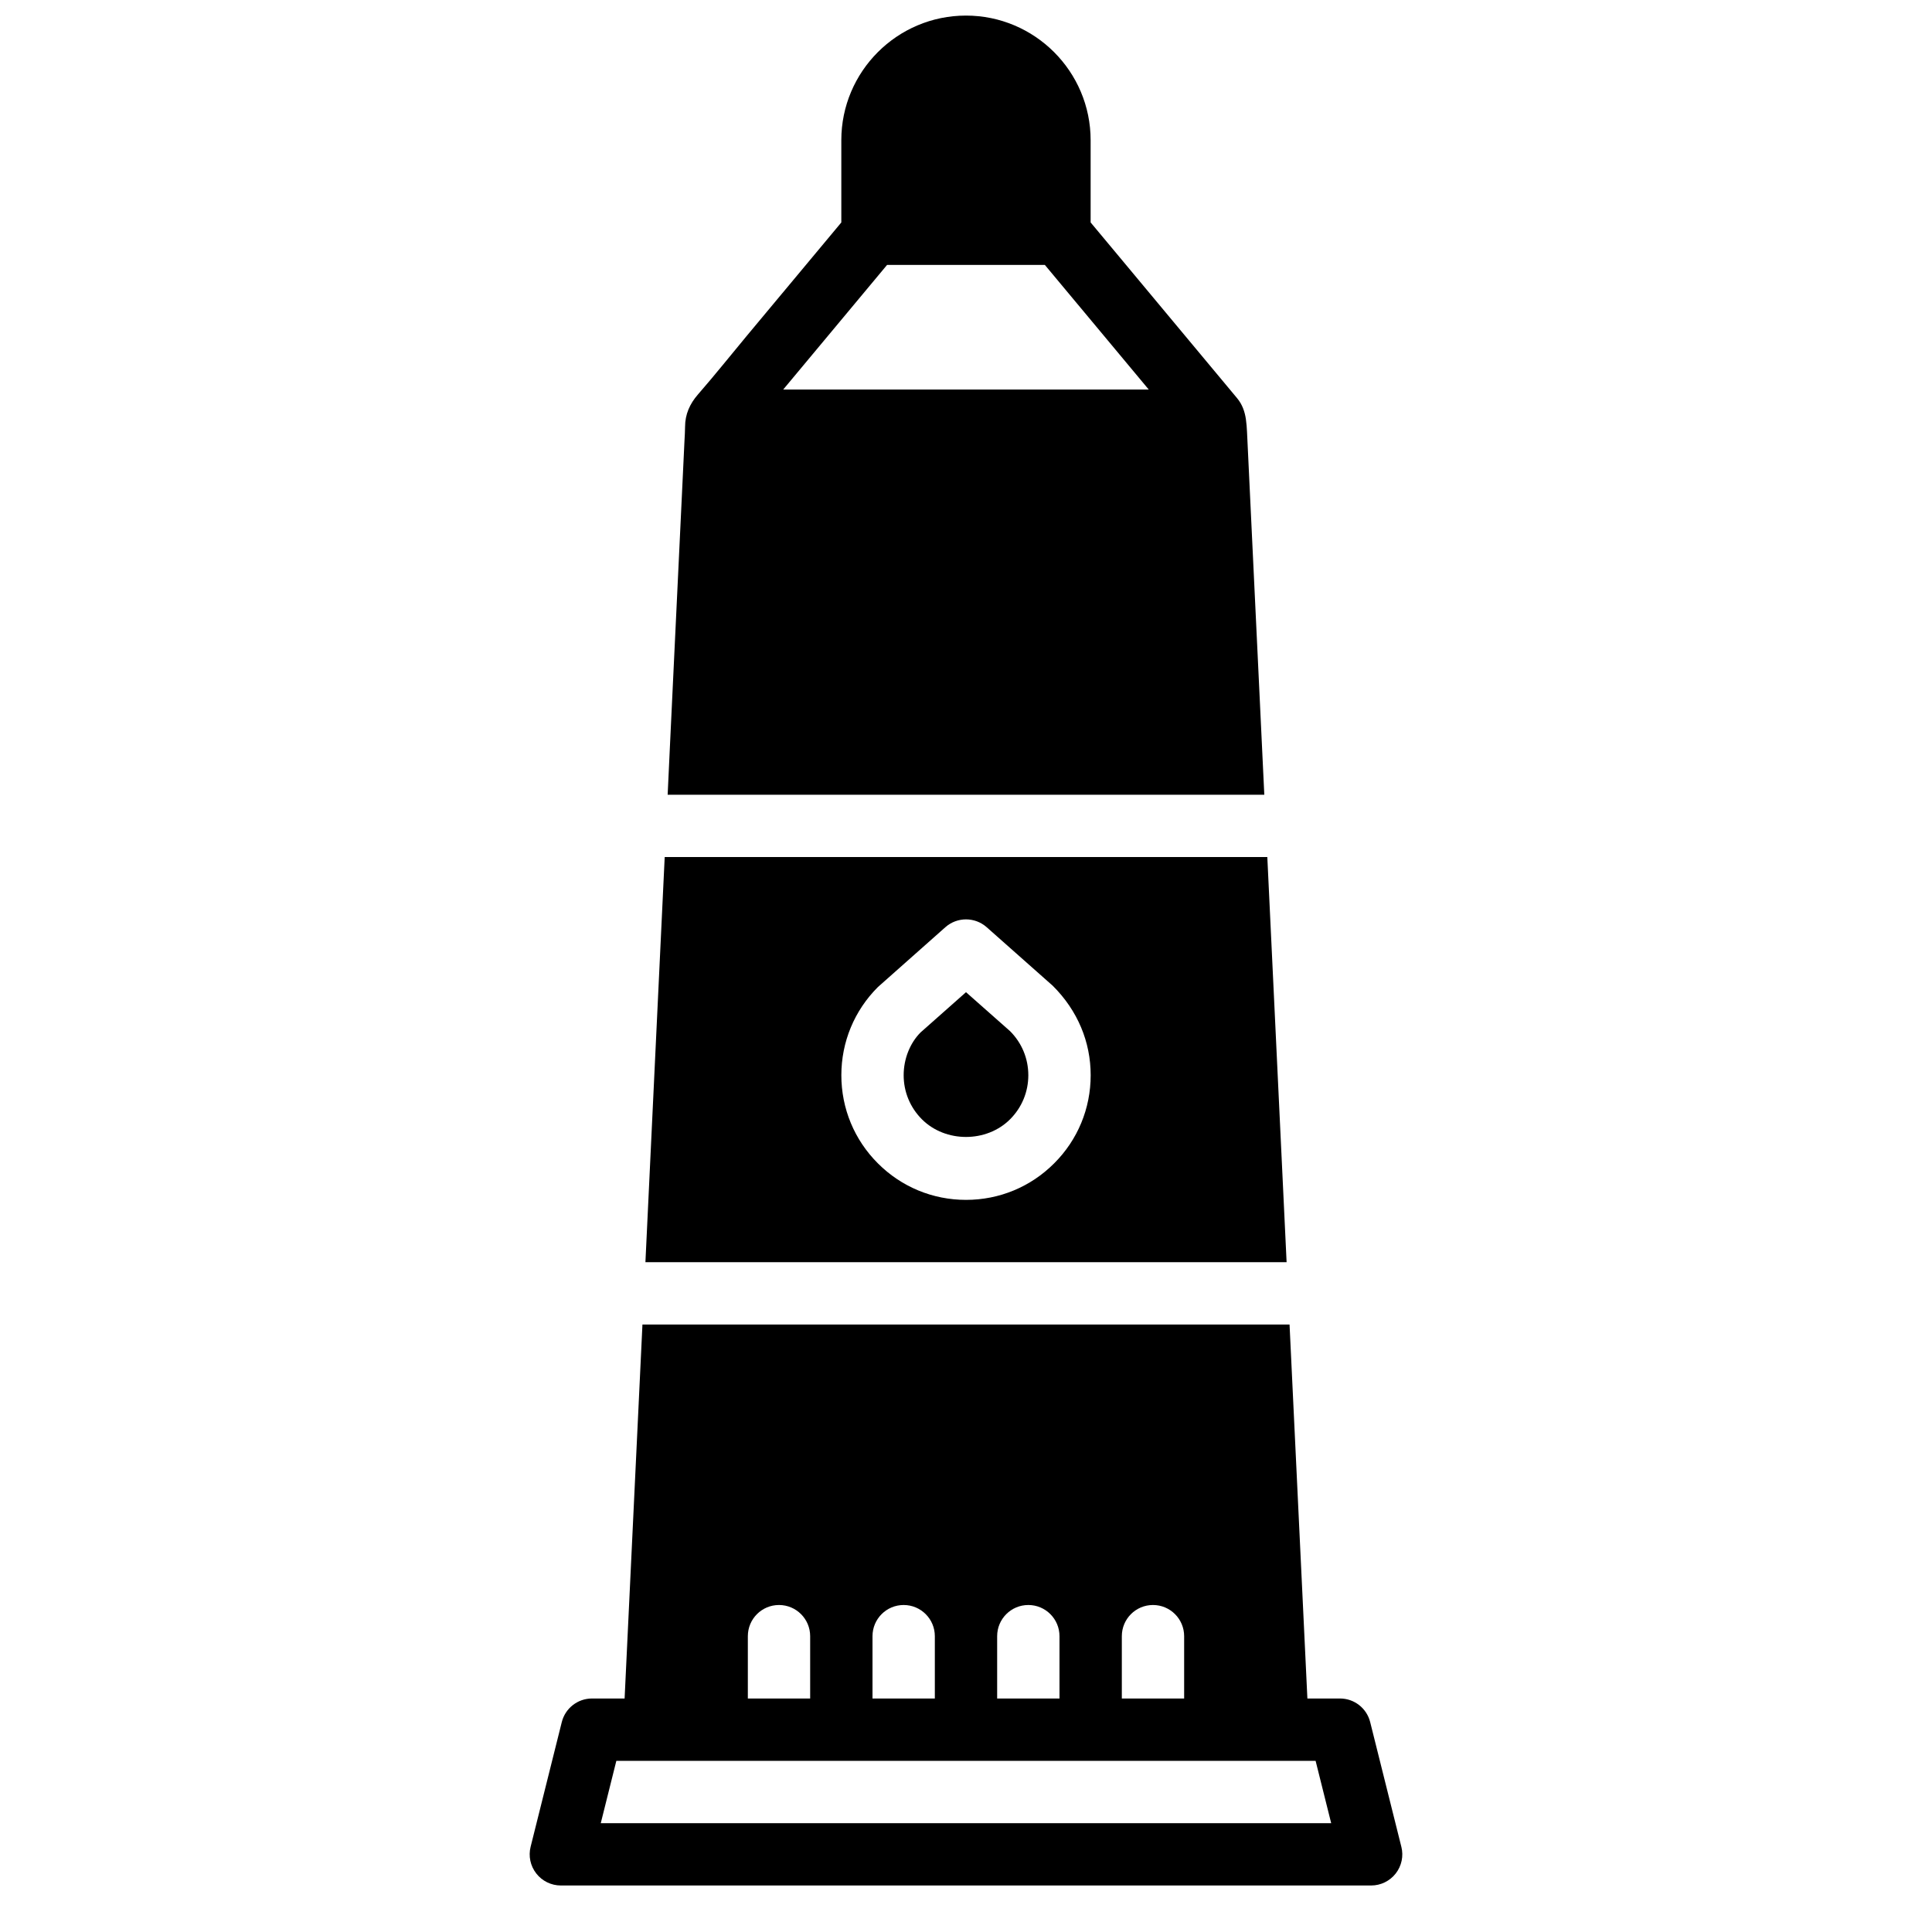 <?xml version="1.0" encoding="UTF-8"?>
<!-- Uploaded to: SVG Repo, www.svgrepo.com, Generator: SVG Repo Mixer Tools -->
<svg width="800px" height="800px" version="1.1" viewBox="144 144 512 512" xmlns="http://www.w3.org/2000/svg">
 <defs>
  <clipPath id="a">
   <path d="m320 148.09h160v206.91h-160z"/>
  </clipPath>
 </defs>
 <path d="m303.21 627.16 4.129-16.52h185.31l4.129 16.52zm38.977-49.555c0-4.562 3.691-8.262 8.258-8.262 4.559 0 8.258 3.699 8.258 8.262v16.516h-16.516zm41.293-8.262c4.559 0 8.262 3.699 8.262 8.262v16.516h-16.52v-16.516c0-4.562 3.691-8.262 8.258-8.262zm33.039 0c4.559 0 8.258 3.699 8.258 8.262v16.516h-16.52v-16.516c0-4.562 3.695-8.262 8.262-8.262zm33.035 0c4.559 0 8.258 3.699 8.258 8.262v16.516h-16.516v-16.516c0-4.562 3.691-8.262 8.258-8.262zm65.816 64.066-8.258-33.035c-0.918-3.676-4.211-6.254-8.004-6.254h-8.637l-4.727-99.109h-171.49l-4.727 99.109h-8.637c-3.793 0-7.094 2.578-8.012 6.254l-8.258 33.035c-0.621 2.469-0.066 5.09 1.5 7.086 1.562 2.008 3.965 3.18 6.512 3.18h214.74c2.535 0 4.938-1.172 6.508-3.18 1.559-1.996 2.121-4.617 1.492-7.086z" fill-rule="evenodd"/>
 <path d="m400 406.94-12.043 10.668c-2.758 2.777-4.477 6.922-4.477 11.34 0 4.41 1.719 8.559 4.84 11.68 6.242 6.234 17.113 6.234 23.355 0 3.125-3.121 4.84-7.269 4.84-11.68 0-4.418-1.715-8.562-4.84-11.684z" fill-rule="evenodd"/>
 <path d="m423.36 452.3c-6.234 6.246-14.535 9.68-23.355 9.68s-17.121-3.434-23.359-9.68c-6.242-6.234-9.68-14.535-9.68-23.355 0-8.82 3.438-17.121 9.68-23.359l17.883-15.863c3.129-2.769 7.82-2.769 10.953 0l17.516 15.52c6.609 6.582 10.043 14.883 10.043 23.703 0 8.82-3.434 17.121-9.68 23.355zm56.492-81.172h-159.7l-5.109 107.37h169.92z" fill-rule="evenodd"/>
 <g clip-path="url(#a)">
  <path d="m379.09 214.2h41.805l27.539 33.039h-96.883zm95.094 40.926c-0.305-2.023-0.934-3.914-2.336-5.602-1.207-1.445-2.422-2.898-3.625-4.352l-13.48-16.172c-4.863-5.84-9.738-11.676-14.594-17.516-2.379-2.844-4.742-5.684-7.121-8.531v-21.789c0-18.219-14.816-33.035-33.035-33.035s-33.035 14.816-33.035 33.035v21.789c-2.777 3.328-5.543 6.648-8.32 9.977-5.582 6.707-11.164 13.402-16.758 20.102-4.301 5.18-8.512 10.449-12.934 15.527-2.137 2.461-3.387 5.234-3.394 8.516-0.008 1.23-0.09 2.477-0.156 3.723-0.133 2.785-0.254 5.559-0.395 8.344-0.371 7.863-0.754 15.734-1.125 23.598-0.422 8.941-0.852 17.879-1.281 26.824-0.363 7.633-0.727 15.262-1.09 22.887-0.18 3.922-0.371 7.848-0.551 11.77-0.008 0.133-0.02 0.254-0.02 0.387h158.12c-0.133-2.773-0.266-5.551-0.398-8.324-0.32-6.832-0.645-13.66-0.973-20.492-0.414-8.645-0.828-17.293-1.238-25.941-0.391-8.227-0.785-16.453-1.176-24.68-0.262-5.559-0.527-11.113-0.793-16.684-0.059-1.145-0.133-2.277-0.297-3.359z" fill-rule="evenodd"/>
 </g>
</svg>